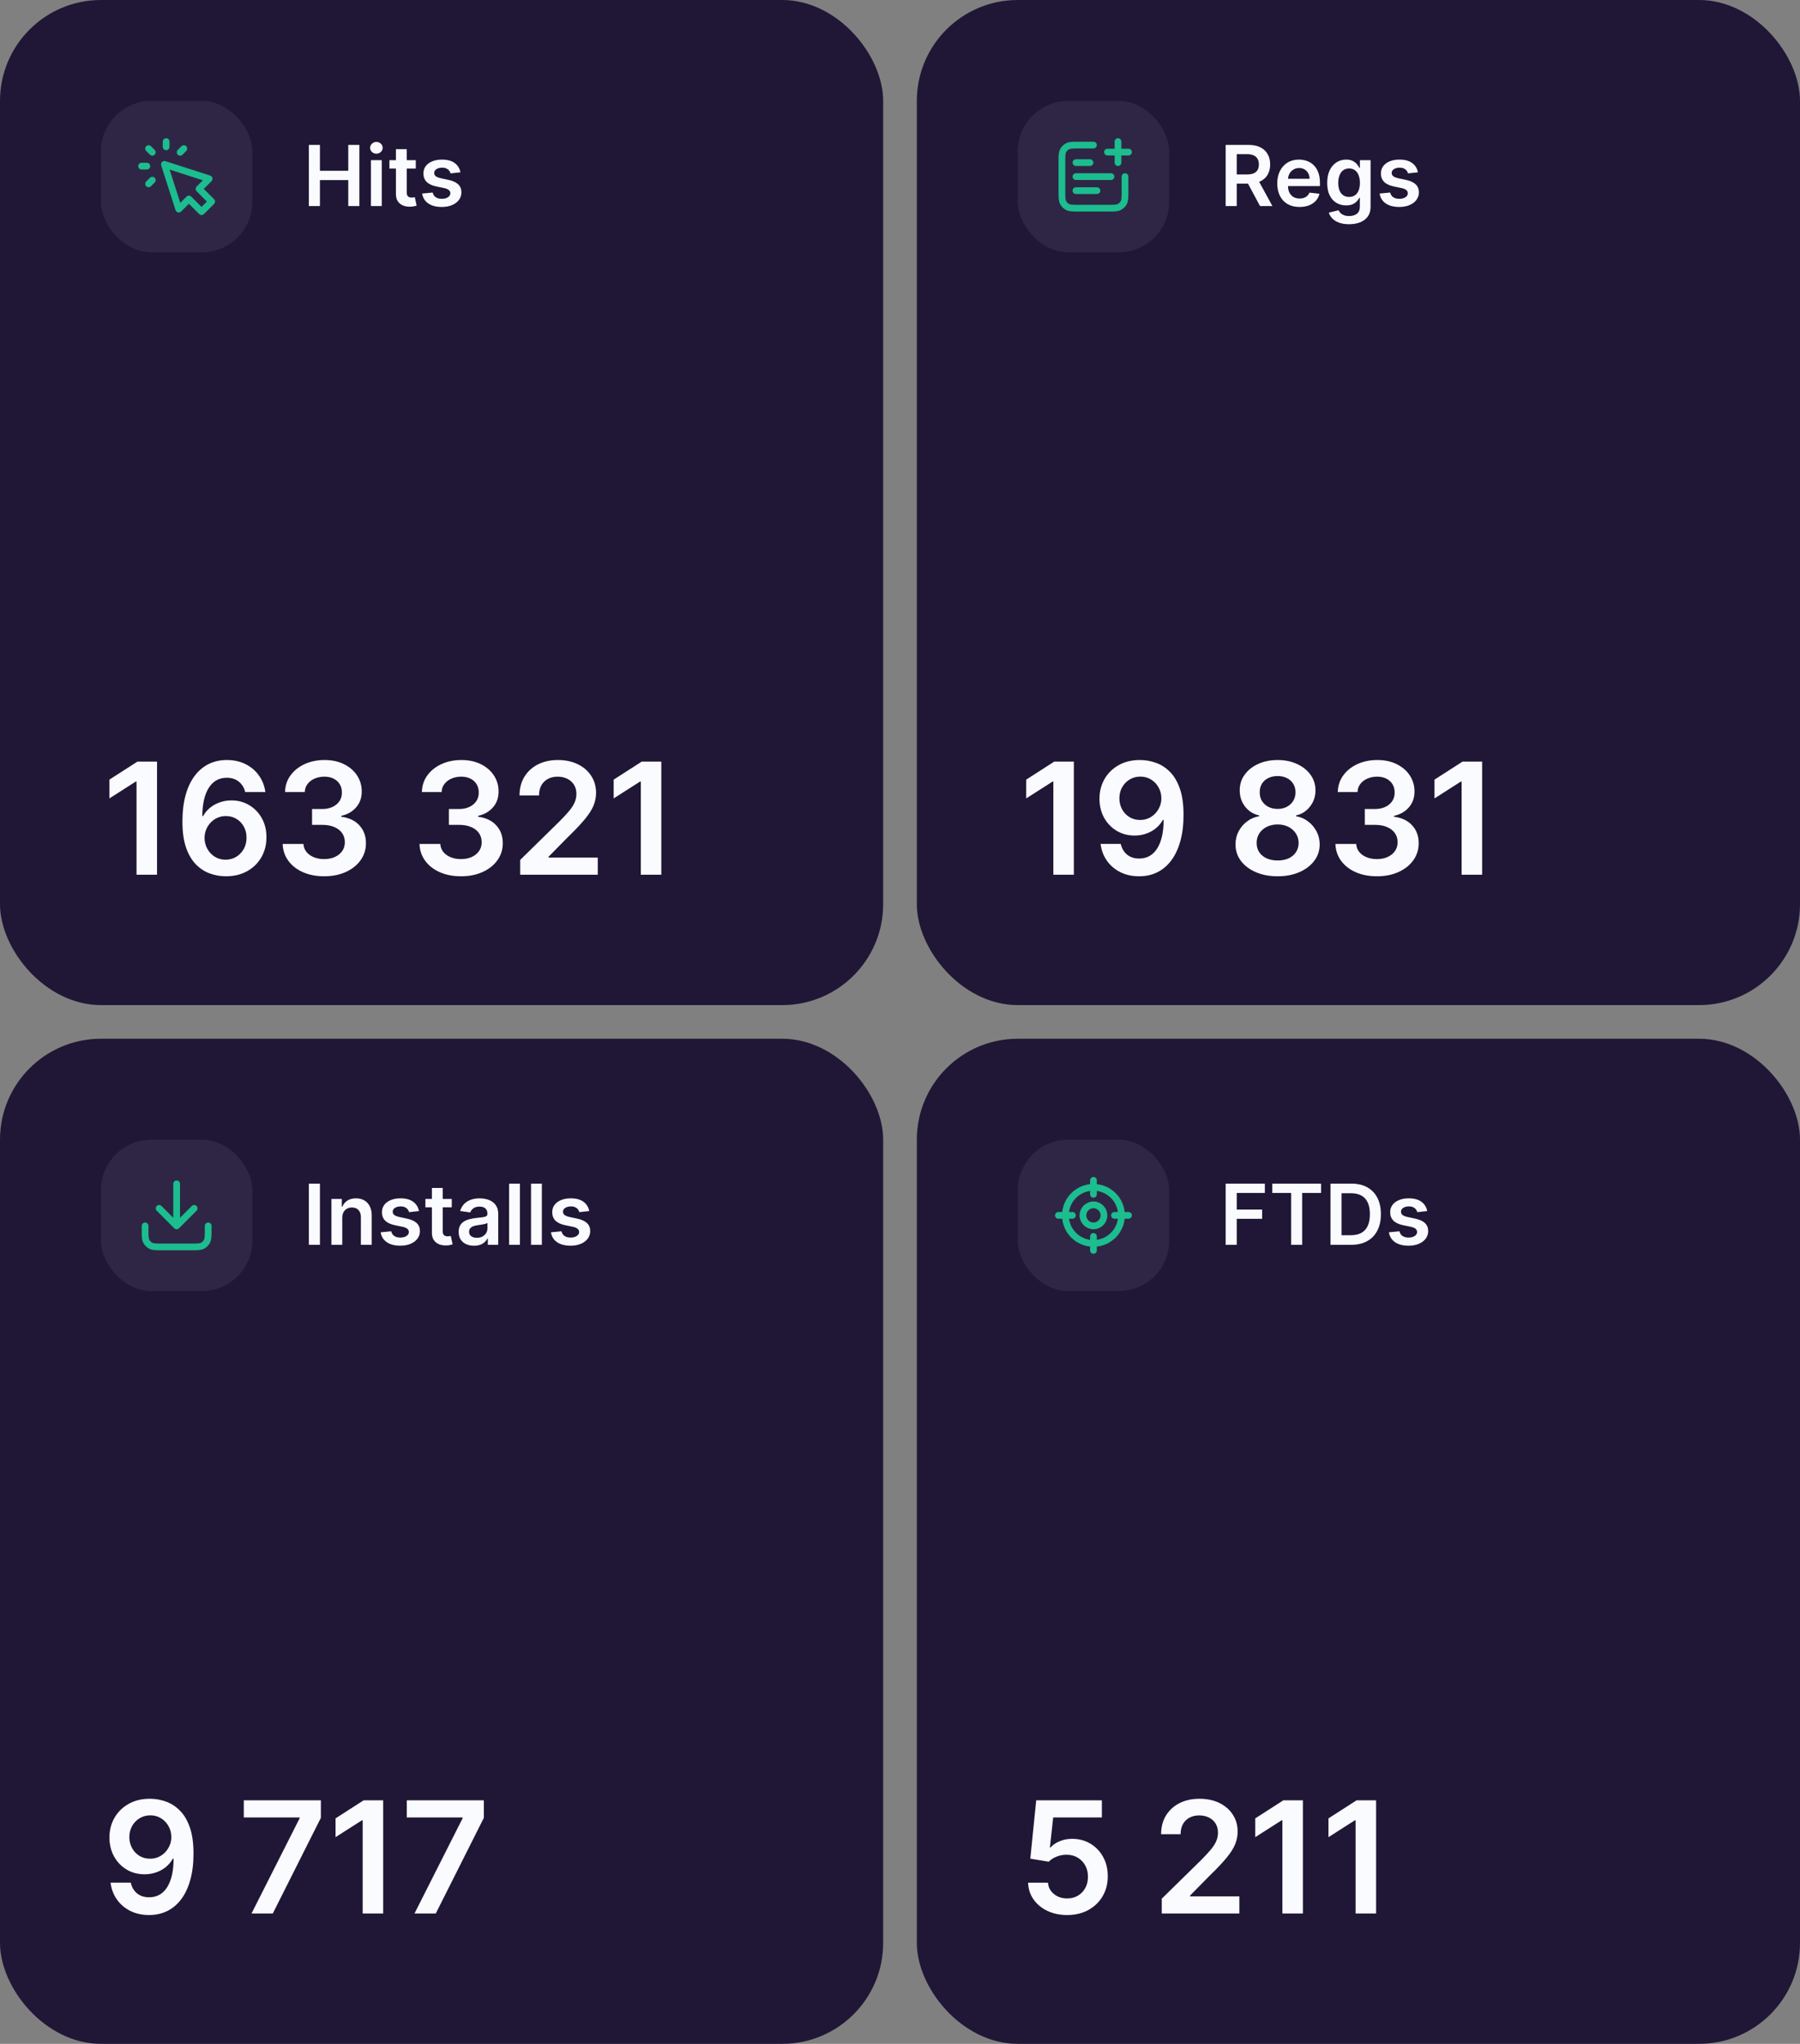 <svg width="428" height="486" viewBox="0 0 428 486" fill="none" xmlns="http://www.w3.org/2000/svg">
<rect x="0" y="0" width="428" height="486" fill="#808080" stroke="none"/>
<rect width="210" height="239" rx="24" fill="#201736"/>
<rect x="24" y="24" width="36" height="36" rx="12" fill="#2F2646"/>
<g clip-path="url(#clip0_42_12781)">
<path d="M39.5 34.917V33.667M36.217 36.217L35.333 35.333M36.217 42.833L35.333 43.717M42.833 36.217L43.717 35.333M34.916 39.5H33.666M39.083 39.083L42.509 49.732L44.916 47.324L47.926 50.333L50.333 47.926L47.324 44.917L49.731 42.509L39.083 39.083Z" stroke="#1CBD8F" stroke-width="1.6" stroke-linecap="round" stroke-linejoin="round"/>
</g>
<path d="M73.435 49V34.455H76.07V40.612H82.81V34.455H85.452V49H82.81V42.821H76.07V49H73.435ZM88.204 49V38.091H90.775V49H88.204ZM89.496 36.543C89.089 36.543 88.739 36.408 88.445 36.138C88.152 35.863 88.005 35.534 88.005 35.151C88.005 34.762 88.152 34.433 88.445 34.163C88.739 33.889 89.089 33.751 89.496 33.751C89.908 33.751 90.259 33.889 90.548 34.163C90.841 34.433 90.988 34.762 90.988 35.151C90.988 35.534 90.841 35.863 90.548 36.138C90.259 36.408 89.908 36.543 89.496 36.543ZM98.866 38.091V40.08H92.595V38.091H98.866ZM94.143 35.477H96.714V45.719C96.714 46.064 96.766 46.33 96.87 46.514C96.979 46.694 97.121 46.817 97.296 46.883C97.472 46.95 97.666 46.983 97.879 46.983C98.04 46.983 98.187 46.971 98.319 46.947C98.457 46.924 98.561 46.903 98.632 46.883L99.065 48.894C98.928 48.941 98.731 48.993 98.475 49.05C98.225 49.106 97.917 49.14 97.552 49.149C96.908 49.168 96.328 49.071 95.812 48.858C95.296 48.64 94.886 48.304 94.584 47.849C94.285 47.395 94.138 46.827 94.143 46.145V35.477ZM109.482 40.974L107.138 41.23C107.072 40.993 106.956 40.771 106.79 40.562C106.629 40.354 106.412 40.186 106.137 40.058C105.862 39.93 105.526 39.867 105.129 39.867C104.594 39.867 104.144 39.983 103.779 40.215C103.419 40.447 103.242 40.747 103.246 41.117C103.242 41.434 103.358 41.692 103.594 41.891C103.836 42.09 104.234 42.253 104.788 42.381L106.648 42.778C107.681 43.001 108.448 43.354 108.95 43.837C109.456 44.32 109.712 44.952 109.717 45.733C109.712 46.419 109.511 47.026 109.113 47.551C108.72 48.072 108.173 48.479 107.472 48.773C106.772 49.066 105.967 49.213 105.058 49.213C103.722 49.213 102.647 48.934 101.833 48.375C101.019 47.812 100.533 47.028 100.377 46.024L102.884 45.783C102.998 46.275 103.239 46.647 103.609 46.898C103.978 47.149 104.459 47.274 105.05 47.274C105.661 47.274 106.151 47.149 106.521 46.898C106.895 46.647 107.082 46.337 107.082 45.967C107.082 45.655 106.961 45.397 106.719 45.193C106.483 44.99 106.113 44.833 105.612 44.724L103.751 44.334C102.704 44.116 101.93 43.749 101.428 43.233C100.926 42.712 100.678 42.054 100.683 41.258C100.678 40.586 100.86 40.004 101.229 39.511C101.603 39.014 102.122 38.631 102.785 38.361C103.452 38.086 104.222 37.949 105.093 37.949C106.371 37.949 107.378 38.221 108.112 38.766C108.85 39.31 109.307 40.046 109.482 40.974Z" fill="#FAFBFF"/>
<path d="M37.336 181.091V208H32.462V185.834H32.304L26.01 189.855V185.387L32.698 181.091H37.336ZM53.653 208.368C52.365 208.359 51.108 208.136 49.882 207.698C48.656 207.251 47.552 206.528 46.571 205.53C45.59 204.522 44.81 203.187 44.232 201.522C43.654 199.849 43.37 197.778 43.378 195.308C43.378 193.004 43.623 190.95 44.114 189.145C44.605 187.341 45.31 185.817 46.229 184.573C47.149 183.32 48.257 182.365 49.554 181.708C50.859 181.051 52.317 180.723 53.929 180.723C55.62 180.723 57.117 181.056 58.423 181.722C59.736 182.387 60.796 183.298 61.602 184.455C62.408 185.602 62.907 186.898 63.1 188.344H58.304C58.059 187.31 57.555 186.487 56.793 185.874C56.04 185.252 55.085 184.941 53.929 184.941C52.063 184.941 50.627 185.751 49.619 187.371C48.621 188.992 48.117 191.217 48.108 194.046H48.292C48.721 193.275 49.278 192.614 49.961 192.062C50.644 191.51 51.415 191.085 52.273 190.788C53.141 190.481 54.056 190.328 55.02 190.328C56.596 190.328 58.011 190.704 59.264 191.458C60.525 192.211 61.523 193.249 62.259 194.572C62.995 195.886 63.359 197.392 63.35 199.092C63.359 200.861 62.956 202.451 62.141 203.861C61.326 205.263 60.192 206.366 58.738 207.172C57.284 207.978 55.589 208.377 53.653 208.368ZM53.627 204.426C54.582 204.426 55.436 204.194 56.189 203.73C56.942 203.266 57.538 202.639 57.976 201.851C58.414 201.062 58.629 200.178 58.62 199.197C58.629 198.233 58.418 197.362 57.989 196.582C57.569 195.802 56.986 195.185 56.242 194.729C55.497 194.274 54.647 194.046 53.693 194.046C52.983 194.046 52.322 194.182 51.709 194.453C51.095 194.725 50.561 195.102 50.105 195.583C49.65 196.056 49.291 196.608 49.028 197.239C48.774 197.861 48.643 198.527 48.634 199.236C48.643 200.173 48.862 201.036 49.291 201.825C49.72 202.613 50.311 203.244 51.065 203.717C51.818 204.19 52.672 204.426 53.627 204.426ZM77.078 208.368C75.186 208.368 73.504 208.044 72.033 207.396C70.57 206.747 69.414 205.845 68.564 204.689C67.714 203.533 67.263 202.197 67.211 200.681H72.151C72.195 201.408 72.436 202.044 72.874 202.587C73.312 203.121 73.894 203.537 74.621 203.835C75.348 204.133 76.163 204.282 77.065 204.282C78.029 204.282 78.883 204.115 79.627 203.782C80.372 203.441 80.954 202.968 81.375 202.363C81.795 201.759 82.001 201.062 81.992 200.274C82.001 199.46 81.791 198.741 81.362 198.119C80.932 197.497 80.31 197.011 79.496 196.661C78.69 196.31 77.718 196.135 76.579 196.135H74.201V192.377H76.579C77.516 192.377 78.335 192.215 79.036 191.891C79.745 191.567 80.302 191.112 80.705 190.525C81.108 189.929 81.305 189.242 81.296 188.462C81.305 187.7 81.134 187.039 80.783 186.478C80.442 185.909 79.956 185.466 79.325 185.151C78.703 184.836 77.972 184.678 77.131 184.678C76.307 184.678 75.545 184.827 74.844 185.125C74.144 185.422 73.579 185.847 73.15 186.399C72.72 186.942 72.493 187.59 72.466 188.344H67.776C67.811 186.837 68.244 185.514 69.076 184.376C69.917 183.228 71.038 182.335 72.44 181.695C73.842 181.047 75.414 180.723 77.157 180.723C78.953 180.723 80.512 181.06 81.835 181.735C83.166 182.4 84.195 183.298 84.922 184.428C85.649 185.558 86.013 186.806 86.013 188.173C86.022 189.688 85.575 190.958 84.673 191.983C83.779 193.008 82.605 193.678 81.151 193.994V194.204C83.043 194.467 84.493 195.167 85.5 196.306C86.516 197.436 87.02 198.842 87.011 200.524C87.011 202.03 86.582 203.379 85.724 204.571C84.874 205.753 83.7 206.682 82.203 207.356C80.713 208.031 79.005 208.368 77.078 208.368ZM109.616 208.368C107.724 208.368 106.043 208.044 104.571 207.396C103.108 206.747 101.952 205.845 101.102 204.689C100.253 203.533 99.802 202.197 99.749 200.681H104.689C104.733 201.408 104.974 202.044 105.412 202.587C105.85 203.121 106.432 203.537 107.159 203.835C107.887 204.133 108.701 204.282 109.603 204.282C110.567 204.282 111.421 204.115 112.166 203.782C112.91 203.441 113.493 202.968 113.913 202.363C114.333 201.759 114.539 201.062 114.531 200.274C114.539 199.46 114.329 198.741 113.9 198.119C113.471 197.497 112.849 197.011 112.034 196.661C111.228 196.31 110.256 196.135 109.117 196.135H106.739V192.377H109.117C110.054 192.377 110.873 192.215 111.574 191.891C112.284 191.567 112.84 191.112 113.243 190.525C113.646 189.929 113.843 189.242 113.834 188.462C113.843 187.7 113.672 187.039 113.322 186.478C112.98 185.909 112.494 185.466 111.863 185.151C111.241 184.836 110.51 184.678 109.669 184.678C108.846 184.678 108.084 184.827 107.383 185.125C106.682 185.422 106.117 185.847 105.688 186.399C105.259 186.942 105.031 187.59 105.005 188.344H100.314C100.349 186.837 100.783 185.514 101.615 184.376C102.456 183.228 103.577 182.335 104.978 181.695C106.38 181.047 107.952 180.723 109.695 180.723C111.491 180.723 113.05 181.06 114.373 181.735C115.704 182.4 116.734 183.298 117.461 184.428C118.188 185.558 118.551 186.806 118.551 188.173C118.56 189.688 118.113 190.958 117.211 191.983C116.317 193.008 115.144 193.678 113.69 193.994V194.204C115.582 194.467 117.031 195.167 118.039 196.306C119.055 197.436 119.558 198.842 119.55 200.524C119.55 202.03 119.121 203.379 118.262 204.571C117.412 205.753 116.239 206.682 114.741 207.356C113.252 208.031 111.544 208.368 109.616 208.368ZM123.69 208V204.479L133.032 195.321C133.925 194.418 134.67 193.617 135.265 192.916C135.861 192.215 136.308 191.537 136.606 190.88C136.903 190.223 137.052 189.522 137.052 188.777C137.052 187.928 136.86 187.201 136.474 186.596C136.089 185.983 135.559 185.51 134.884 185.177C134.21 184.844 133.443 184.678 132.585 184.678C131.7 184.678 130.925 184.862 130.259 185.23C129.594 185.589 129.077 186.101 128.709 186.767C128.35 187.433 128.17 188.225 128.17 189.145H123.532C123.532 187.437 123.922 185.952 124.701 184.691C125.481 183.43 126.554 182.453 127.921 181.761C129.296 181.069 130.873 180.723 132.651 180.723C134.455 180.723 136.041 181.06 137.407 181.735C138.774 182.409 139.833 183.333 140.587 184.507C141.349 185.681 141.73 187.021 141.73 188.528C141.73 189.535 141.537 190.525 141.152 191.497C140.766 192.469 140.088 193.547 139.115 194.729C138.152 195.912 136.798 197.344 135.055 199.026L130.417 203.743V203.927H142.137V208H123.69ZM157.245 181.091V208H152.371V185.834H152.213L145.919 189.855V185.387L152.607 181.091H157.245Z" fill="#FAFBFF"/>
<rect x="218" width="210" height="239" rx="24" fill="#201736"/>
<rect x="242" y="24" width="36" height="36" rx="12" fill="#2F2646"/>
<path d="M267.5 42V45.5C267.5 46.9 267.5 47.6 267.228 48.135C266.988 48.605 266.606 48.988 266.135 49.228C265.6 49.5 264.9 49.5 263.5 49.5H256.5C255.1 49.5 254.4 49.5 253.865 49.228C253.395 48.988 253.012 48.605 252.773 48.135C252.5 47.6 252.5 46.9 252.5 45.5V38.5C252.5 37.1 252.5 36.4 252.773 35.865C253.012 35.395 253.395 35.012 253.865 34.773C254.4 34.5 255.1 34.5 256.5 34.5H260M259.167 38.667H255.833M260.833 45.333H255.833M264.167 42H255.833M263.333 36.167H268.333M265.833 33.667V38.667" stroke="#1CBD8F" stroke-width="1.6" stroke-linecap="round" stroke-linejoin="round"/>
<path d="M291.435 49V34.455H296.889C298.007 34.455 298.944 34.649 299.702 35.037C300.464 35.425 301.039 35.97 301.428 36.67C301.821 37.367 302.017 38.178 302.017 39.106C302.017 40.039 301.818 40.849 301.42 41.535C301.027 42.217 300.447 42.745 299.68 43.119C298.913 43.489 297.971 43.673 296.854 43.673H292.969V41.486H296.499C297.152 41.486 297.687 41.396 298.104 41.216C298.52 41.031 298.828 40.764 299.027 40.413C299.231 40.058 299.332 39.623 299.332 39.106C299.332 38.59 299.231 38.15 299.027 37.785C298.823 37.416 298.513 37.137 298.097 36.947C297.68 36.753 297.143 36.656 296.484 36.656H294.07V49H291.435ZM298.949 42.409L302.55 49H299.609L296.072 42.409H298.949ZM309.002 49.213C307.908 49.213 306.964 48.986 306.168 48.531C305.378 48.072 304.769 47.423 304.343 46.585C303.917 45.742 303.704 44.751 303.704 43.609C303.704 42.487 303.917 41.502 304.343 40.655C304.774 39.803 305.375 39.14 306.147 38.666C306.919 38.188 307.826 37.949 308.867 37.949C309.54 37.949 310.174 38.058 310.771 38.276C311.372 38.489 311.902 38.82 312.362 39.27C312.826 39.72 313.19 40.293 313.455 40.989C313.72 41.68 313.853 42.504 313.853 43.46V44.249H304.911V42.516H311.388C311.384 42.023 311.277 41.585 311.069 41.202C310.861 40.813 310.569 40.508 310.195 40.285C309.826 40.063 309.395 39.952 308.903 39.952C308.377 39.952 307.915 40.08 307.518 40.335C307.12 40.586 306.81 40.918 306.587 41.33C306.37 41.737 306.258 42.184 306.254 42.672V44.185C306.254 44.819 306.37 45.364 306.602 45.818C306.834 46.268 307.158 46.614 307.575 46.855C307.991 47.092 308.479 47.21 309.038 47.21C309.412 47.21 309.75 47.158 310.053 47.054C310.356 46.945 310.619 46.786 310.842 46.578C311.064 46.37 311.232 46.112 311.346 45.804L313.746 46.074C313.595 46.708 313.306 47.262 312.88 47.736C312.459 48.205 311.919 48.569 311.261 48.83C310.603 49.085 309.85 49.213 309.002 49.213ZM320.772 53.318C319.849 53.318 319.056 53.193 318.393 52.942C317.73 52.696 317.198 52.364 316.795 51.947C316.393 51.531 316.113 51.069 315.957 50.562L318.272 50.001C318.377 50.215 318.528 50.425 318.727 50.633C318.926 50.847 319.193 51.022 319.529 51.159C319.87 51.301 320.299 51.372 320.815 51.372C321.544 51.372 322.148 51.195 322.626 50.84C323.104 50.489 323.343 49.911 323.343 49.106V47.04H323.216C323.083 47.305 322.889 47.577 322.633 47.856C322.382 48.136 322.048 48.37 321.632 48.56C321.22 48.749 320.701 48.844 320.076 48.844C319.238 48.844 318.478 48.647 317.797 48.254C317.119 47.856 316.58 47.265 316.177 46.479C315.779 45.688 315.581 44.698 315.581 43.51C315.581 42.312 315.779 41.301 316.177 40.477C316.58 39.649 317.122 39.021 317.804 38.595C318.485 38.164 319.245 37.949 320.083 37.949C320.723 37.949 321.248 38.058 321.66 38.276C322.077 38.489 322.408 38.747 322.654 39.05C322.901 39.348 323.088 39.63 323.216 39.895H323.358V38.091H325.893V49.178C325.893 50.11 325.671 50.882 325.225 51.493C324.78 52.104 324.172 52.561 323.4 52.864C322.628 53.167 321.752 53.318 320.772 53.318ZM320.794 46.827C321.338 46.827 321.802 46.694 322.186 46.429C322.569 46.164 322.86 45.783 323.059 45.285C323.258 44.788 323.358 44.192 323.358 43.496C323.358 42.809 323.258 42.208 323.059 41.692C322.865 41.176 322.576 40.776 322.193 40.492C321.814 40.203 321.348 40.058 320.794 40.058C320.221 40.058 319.743 40.207 319.359 40.506C318.975 40.804 318.687 41.214 318.493 41.734C318.298 42.251 318.201 42.838 318.201 43.496C318.201 44.163 318.298 44.748 318.493 45.25C318.691 45.747 318.983 46.135 319.366 46.415C319.754 46.689 320.23 46.827 320.794 46.827ZM337.15 40.974L334.806 41.23C334.74 40.993 334.624 40.771 334.458 40.562C334.297 40.354 334.08 40.186 333.805 40.058C333.53 39.93 333.194 39.867 332.797 39.867C332.261 39.867 331.812 39.983 331.447 40.215C331.087 40.447 330.91 40.747 330.914 41.117C330.91 41.434 331.026 41.692 331.262 41.891C331.504 42.09 331.902 42.253 332.456 42.381L334.316 42.778C335.349 43.001 336.116 43.354 336.618 43.837C337.124 44.32 337.38 44.952 337.385 45.733C337.38 46.419 337.179 47.026 336.781 47.551C336.388 48.072 335.841 48.479 335.14 48.773C334.44 49.066 333.635 49.213 332.725 49.213C331.39 49.213 330.315 48.934 329.501 48.375C328.687 47.812 328.201 47.028 328.045 46.024L330.552 45.783C330.666 46.275 330.907 46.647 331.277 46.898C331.646 47.149 332.127 47.274 332.718 47.274C333.329 47.274 333.819 47.149 334.189 46.898C334.563 46.647 334.75 46.337 334.75 45.967C334.75 45.655 334.629 45.397 334.387 45.193C334.151 44.99 333.781 44.833 333.279 44.724L331.419 44.334C330.372 44.116 329.598 43.749 329.096 43.233C328.594 42.712 328.346 42.054 328.35 41.258C328.346 40.586 328.528 40.004 328.897 39.511C329.271 39.014 329.79 38.631 330.453 38.361C331.12 38.086 331.89 37.949 332.761 37.949C334.039 37.949 335.046 38.221 335.779 38.766C336.518 39.31 336.975 40.046 337.15 40.974Z" fill="#FAFBFF"/>
<path d="M255.336 181.091V208H250.462V185.834H250.304L244.01 189.855V185.387L250.698 181.091H255.336ZM271.141 180.723C272.428 180.732 273.681 180.96 274.898 181.406C276.125 181.844 277.228 182.562 278.21 183.561C279.191 184.551 279.97 185.878 280.548 187.542C281.126 189.207 281.416 191.265 281.416 193.718C281.424 196.03 281.179 198.097 280.68 199.919C280.189 201.733 279.484 203.266 278.564 204.518C277.645 205.771 276.536 206.725 275.24 207.382C273.944 208.039 272.485 208.368 270.865 208.368C269.165 208.368 267.659 208.035 266.345 207.369C265.04 206.704 263.984 205.793 263.178 204.636C262.372 203.48 261.878 202.157 261.694 200.668H266.489C266.735 201.737 267.234 202.587 267.987 203.217C268.749 203.839 269.708 204.15 270.865 204.15C272.73 204.15 274.167 203.34 275.174 201.719C276.182 200.099 276.685 197.848 276.685 194.966H276.501C276.072 195.737 275.516 196.402 274.833 196.963C274.15 197.515 273.374 197.94 272.507 198.238C271.649 198.535 270.738 198.684 269.774 198.684C268.197 198.684 266.778 198.308 265.517 197.554C264.264 196.801 263.27 195.767 262.534 194.453C261.807 193.14 261.44 191.637 261.431 189.947C261.431 188.195 261.834 186.623 262.64 185.23C263.454 183.828 264.589 182.725 266.043 181.919C267.497 181.104 269.196 180.705 271.141 180.723ZM271.154 184.665C270.208 184.665 269.354 184.897 268.592 185.361C267.838 185.817 267.243 186.439 266.805 187.227C266.376 188.007 266.161 188.878 266.161 189.842C266.17 190.796 266.384 191.664 266.805 192.443C267.234 193.223 267.816 193.84 268.552 194.296C269.297 194.751 270.146 194.979 271.101 194.979C271.811 194.979 272.472 194.843 273.085 194.572C273.698 194.3 274.233 193.924 274.688 193.442C275.152 192.951 275.512 192.395 275.766 191.773C276.028 191.151 276.155 190.494 276.147 189.802C276.147 188.882 275.928 188.033 275.49 187.253C275.061 186.474 274.469 185.847 273.716 185.374C272.971 184.901 272.117 184.665 271.154 184.665ZM303.794 208.368C301.841 208.368 300.106 208.039 298.591 207.382C297.084 206.725 295.902 205.828 295.043 204.689C294.194 203.541 293.773 202.241 293.782 200.787C293.773 199.657 294.018 198.619 294.518 197.673C295.017 196.727 295.691 195.938 296.541 195.308C297.4 194.668 298.354 194.261 299.405 194.086V193.902C298.021 193.595 296.9 192.89 296.042 191.786C295.192 190.674 294.772 189.391 294.78 187.936C294.772 186.552 295.157 185.317 295.937 184.231C296.716 183.145 297.785 182.291 299.143 181.669C300.5 181.038 302.051 180.723 303.794 180.723C305.52 180.723 307.057 181.038 308.406 181.669C309.764 182.291 310.832 183.145 311.612 184.231C312.4 185.317 312.794 186.552 312.794 187.936C312.794 189.391 312.361 190.674 311.494 191.786C310.635 192.89 309.527 193.595 308.169 193.902V194.086C309.22 194.261 310.166 194.668 311.007 195.308C311.857 195.938 312.532 196.727 313.031 197.673C313.539 198.619 313.793 199.657 313.793 200.787C313.793 202.241 313.364 203.541 312.505 204.689C311.647 205.828 310.464 206.725 308.958 207.382C307.46 208.039 305.739 208.368 303.794 208.368ZM303.794 204.61C304.801 204.61 305.677 204.439 306.422 204.098C307.166 203.747 307.744 203.257 308.156 202.626C308.568 201.995 308.778 201.268 308.787 200.445C308.778 199.587 308.555 198.829 308.117 198.172C307.688 197.506 307.096 196.985 306.343 196.608C305.598 196.232 304.749 196.043 303.794 196.043C302.83 196.043 301.972 196.232 301.219 196.608C300.465 196.985 299.87 197.506 299.432 198.172C299.003 198.829 298.792 199.587 298.801 200.445C298.792 201.268 298.994 201.995 299.405 202.626C299.817 203.248 300.395 203.734 301.14 204.085C301.893 204.435 302.778 204.61 303.794 204.61ZM303.794 192.351C304.617 192.351 305.344 192.185 305.975 191.852C306.614 191.519 307.118 191.055 307.486 190.459C307.854 189.864 308.042 189.176 308.051 188.396C308.042 187.625 307.858 186.951 307.499 186.373C307.14 185.786 306.641 185.335 306.001 185.02C305.362 184.695 304.626 184.533 303.794 184.533C302.944 184.533 302.195 184.695 301.547 185.02C300.908 185.335 300.408 185.786 300.049 186.373C299.699 186.951 299.528 187.625 299.537 188.396C299.528 189.176 299.703 189.864 300.062 190.459C300.43 191.046 300.934 191.51 301.573 191.852C302.222 192.185 302.962 192.351 303.794 192.351ZM327.4 208.368C325.508 208.368 323.826 208.044 322.354 207.396C320.891 206.747 319.735 205.845 318.885 204.689C318.036 203.533 317.585 202.197 317.532 200.681H322.473C322.516 201.408 322.757 202.044 323.195 202.587C323.633 203.121 324.216 203.537 324.943 203.835C325.67 204.133 326.484 204.282 327.387 204.282C328.35 204.282 329.204 204.115 329.949 203.782C330.693 203.441 331.276 202.968 331.696 202.363C332.117 201.759 332.323 201.062 332.314 200.274C332.323 199.46 332.112 198.741 331.683 198.119C331.254 197.497 330.632 197.011 329.817 196.661C329.011 196.31 328.039 196.135 326.9 196.135H324.522V192.377H326.9C327.838 192.377 328.657 192.215 329.357 191.891C330.067 191.567 330.623 191.112 331.026 190.525C331.429 189.929 331.626 189.242 331.617 188.462C331.626 187.7 331.455 187.039 331.105 186.478C330.763 185.909 330.277 185.466 329.647 185.151C329.025 184.836 328.293 184.678 327.452 184.678C326.629 184.678 325.867 184.827 325.166 185.125C324.465 185.422 323.9 185.847 323.471 186.399C323.042 186.942 322.814 187.59 322.788 188.344H318.097C318.132 186.837 318.566 185.514 319.398 184.376C320.239 183.228 321.36 182.335 322.762 181.695C324.163 181.047 325.735 180.723 327.479 180.723C329.274 180.723 330.833 181.06 332.156 181.735C333.488 182.4 334.517 183.298 335.244 184.428C335.971 185.558 336.334 186.806 336.334 188.173C336.343 189.688 335.896 190.958 334.994 191.983C334.101 193.008 332.927 193.678 331.473 193.994V194.204C333.365 194.467 334.815 195.167 335.822 196.306C336.838 197.436 337.342 198.842 337.333 200.524C337.333 202.03 336.904 203.379 336.045 204.571C335.196 205.753 334.022 206.682 332.524 207.356C331.035 208.031 329.327 208.368 327.4 208.368ZM352.418 181.091V208H347.543V185.834H347.386L341.092 189.855V185.387L347.78 181.091H352.418Z" fill="#FAFBFF"/>
<rect y="247" width="210" height="239" rx="24" fill="#201736"/>
<rect x="24" y="271" width="36" height="36" rx="12" fill="#2F2646"/>
<path d="M49.5 291.5V292.5C49.5 293.9 49.5 294.6 49.227 295.135C48.988 295.605 48.605 295.988 48.135 296.228C47.6 296.5 46.9 296.5 45.5 296.5H38.5C37.1 296.5 36.4 296.5 35.865 296.228C35.395 295.988 35.012 295.605 34.773 295.135C34.5 294.6 34.5 293.9 34.5 292.5V291.5M46.167 287.333L42 291.5M42 291.5L37.833 287.333M42 291.5V281.5" stroke="#1CBD8F" stroke-width="1.6" stroke-linecap="round" stroke-linejoin="round"/>
<path d="M76.07 281.455V296H73.435V281.455H76.07ZM81.38 289.608V296H78.809V285.091H81.267V286.945H81.394C81.645 286.334 82.046 285.848 82.595 285.489C83.149 285.129 83.833 284.949 84.647 284.949C85.4 284.949 86.056 285.11 86.615 285.432C87.178 285.754 87.614 286.22 87.921 286.831C88.234 287.442 88.388 288.183 88.383 289.054V296H85.812V289.452C85.812 288.723 85.623 288.152 85.244 287.74C84.87 287.328 84.351 287.122 83.689 287.122C83.239 287.122 82.839 287.222 82.488 287.42C82.143 287.615 81.87 287.896 81.671 288.266C81.477 288.635 81.38 289.082 81.38 289.608ZM99.619 287.974L97.275 288.23C97.209 287.993 97.093 287.771 96.927 287.562C96.766 287.354 96.548 287.186 96.274 287.058C95.999 286.93 95.663 286.866 95.265 286.866C94.73 286.866 94.28 286.982 93.916 287.214C93.556 287.446 93.378 287.747 93.383 288.116C93.378 288.434 93.494 288.692 93.731 288.891C93.973 289.089 94.37 289.253 94.924 289.381L96.785 289.778C97.817 290.001 98.584 290.354 99.086 290.837C99.593 291.32 99.849 291.952 99.853 292.733C99.849 293.42 99.647 294.026 99.25 294.551C98.857 295.072 98.31 295.479 97.609 295.773C96.908 296.066 96.103 296.213 95.194 296.213C93.859 296.213 92.784 295.934 91.97 295.375C91.155 294.812 90.67 294.028 90.514 293.024L93.021 292.783C93.135 293.275 93.376 293.647 93.745 293.898C94.115 294.149 94.595 294.274 95.187 294.274C95.798 294.274 96.288 294.149 96.657 293.898C97.031 293.647 97.218 293.337 97.218 292.967C97.218 292.655 97.098 292.397 96.856 292.193C96.619 291.99 96.25 291.833 95.748 291.724L93.887 291.334C92.841 291.116 92.067 290.749 91.565 290.233C91.063 289.712 90.814 289.054 90.819 288.259C90.814 287.586 90.997 287.004 91.366 286.511C91.74 286.014 92.259 285.631 92.921 285.361C93.589 285.086 94.359 284.949 95.23 284.949C96.508 284.949 97.514 285.221 98.248 285.766C98.987 286.31 99.444 287.046 99.619 287.974ZM107.421 285.091V287.08H101.15V285.091H107.421ZM102.698 282.477H105.269V292.719C105.269 293.064 105.321 293.33 105.425 293.514C105.534 293.694 105.676 293.817 105.851 293.884C106.026 293.95 106.221 293.983 106.434 293.983C106.595 293.983 106.741 293.971 106.874 293.947C107.011 293.924 107.115 293.902 107.186 293.884L107.62 295.893C107.482 295.941 107.286 295.993 107.03 296.05C106.779 296.107 106.471 296.14 106.107 296.149C105.463 296.168 104.883 296.071 104.367 295.858C103.851 295.64 103.441 295.304 103.138 294.849C102.84 294.395 102.693 293.827 102.698 293.145V282.477ZM112.71 296.22C112.019 296.22 111.396 296.097 110.842 295.851C110.293 295.6 109.857 295.231 109.536 294.743C109.218 294.255 109.06 293.654 109.06 292.939C109.06 292.323 109.173 291.814 109.401 291.412C109.628 291.009 109.938 290.688 110.331 290.446C110.724 290.205 111.167 290.022 111.659 289.899C112.156 289.771 112.67 289.679 113.2 289.622C113.839 289.556 114.358 289.497 114.756 289.445C115.153 289.388 115.442 289.303 115.622 289.189C115.807 289.071 115.899 288.888 115.899 288.642V288.599C115.899 288.064 115.741 287.65 115.423 287.357C115.106 287.063 114.649 286.916 114.053 286.916C113.423 286.916 112.923 287.054 112.554 287.328C112.189 287.603 111.943 287.927 111.815 288.301L109.415 287.96C109.604 287.297 109.917 286.743 110.352 286.298C110.788 285.848 111.321 285.512 111.95 285.29C112.58 285.062 113.276 284.949 114.038 284.949C114.564 284.949 115.087 285.01 115.608 285.134C116.129 285.257 116.605 285.46 117.036 285.744C117.466 286.024 117.812 286.405 118.072 286.888C118.338 287.371 118.47 287.974 118.47 288.699V296H115.999V294.501H115.913C115.757 294.804 115.537 295.089 115.253 295.354C114.973 295.614 114.621 295.825 114.195 295.986C113.773 296.142 113.278 296.22 112.71 296.22ZM113.378 294.331C113.894 294.331 114.341 294.229 114.72 294.026C115.099 293.817 115.39 293.543 115.594 293.202C115.802 292.861 115.906 292.489 115.906 292.087V290.801C115.826 290.867 115.688 290.929 115.494 290.986C115.305 291.043 115.092 291.092 114.855 291.135C114.618 291.178 114.384 291.215 114.152 291.249C113.92 291.282 113.719 291.31 113.548 291.334C113.165 291.386 112.821 291.471 112.518 291.589C112.215 291.708 111.976 291.874 111.801 292.087C111.626 292.295 111.538 292.565 111.538 292.896C111.538 293.37 111.711 293.727 112.057 293.969C112.402 294.21 112.843 294.331 113.378 294.331ZM123.626 281.455V296H121.055V281.455H123.626ZM128.841 281.455V296H126.27V281.455H128.841ZM140.107 287.974L137.763 288.23C137.697 287.993 137.581 287.771 137.415 287.562C137.254 287.354 137.037 287.186 136.762 287.058C136.487 286.93 136.151 286.866 135.754 286.866C135.219 286.866 134.769 286.982 134.404 287.214C134.044 287.446 133.867 287.747 133.871 288.116C133.867 288.434 133.983 288.692 134.219 288.891C134.461 289.089 134.859 289.253 135.413 289.381L137.273 289.778C138.306 290.001 139.073 290.354 139.575 290.837C140.081 291.32 140.337 291.952 140.342 292.733C140.337 293.42 140.136 294.026 139.738 294.551C139.345 295.072 138.798 295.479 138.097 295.773C137.397 296.066 136.592 296.213 135.683 296.213C134.347 296.213 133.272 295.934 132.458 295.375C131.644 294.812 131.158 294.028 131.002 293.024L133.509 292.783C133.623 293.275 133.864 293.647 134.234 293.898C134.603 294.149 135.084 294.274 135.675 294.274C136.286 294.274 136.776 294.149 137.146 293.898C137.52 293.647 137.707 293.337 137.707 292.967C137.707 292.655 137.586 292.397 137.344 292.193C137.108 291.99 136.738 291.833 136.237 291.724L134.376 291.334C133.329 291.116 132.555 290.749 132.053 290.233C131.551 289.712 131.303 289.054 131.308 288.259C131.303 287.586 131.485 287.004 131.854 286.511C132.228 286.014 132.747 285.631 133.41 285.361C134.077 285.086 134.847 284.949 135.718 284.949C136.996 284.949 138.003 285.221 138.737 285.766C139.475 286.31 139.932 287.046 140.107 287.974Z" fill="#FAFBFF"/>
<path d="M35.733 427.723C37.021 427.732 38.274 427.96 39.491 428.406C40.717 428.844 41.821 429.562 42.802 430.561C43.783 431.551 44.563 432.878 45.141 434.542C45.719 436.207 46.008 438.265 46.008 440.718C46.017 443.03 45.772 445.097 45.272 446.919C44.782 448.733 44.077 450.266 43.157 451.518C42.237 452.771 41.129 453.725 39.833 454.382C38.536 455.039 37.078 455.368 35.457 455.368C33.758 455.368 32.251 455.035 30.938 454.369C29.632 453.704 28.577 452.793 27.771 451.636C26.965 450.48 26.47 449.157 26.286 447.668H31.082C31.327 448.737 31.827 449.587 32.58 450.217C33.342 450.839 34.301 451.15 35.457 451.15C37.323 451.15 38.76 450.34 39.767 448.719C40.774 447.099 41.278 444.848 41.278 441.966H41.094C40.665 442.737 40.109 443.402 39.425 443.963C38.742 444.515 37.967 444.94 37.1 445.238C36.241 445.535 35.33 445.684 34.367 445.684C32.79 445.684 31.371 445.308 30.11 444.554C28.857 443.801 27.863 442.767 27.127 441.453C26.4 440.14 26.032 438.637 26.023 436.947C26.023 435.195 26.426 433.623 27.232 432.23C28.047 430.828 29.181 429.725 30.635 428.919C32.089 428.104 33.789 427.705 35.733 427.723ZM35.746 431.665C34.8 431.665 33.946 431.897 33.184 432.361C32.431 432.817 31.835 433.439 31.397 434.227C30.968 435.007 30.754 435.878 30.754 436.842C30.762 437.796 30.977 438.664 31.397 439.443C31.827 440.223 32.409 440.84 33.145 441.296C33.889 441.751 34.739 441.979 35.694 441.979C36.403 441.979 37.065 441.843 37.678 441.572C38.291 441.3 38.825 440.924 39.281 440.442C39.745 439.951 40.104 439.395 40.358 438.773C40.621 438.151 40.748 437.494 40.739 436.802C40.739 435.882 40.52 435.033 40.082 434.253C39.653 433.474 39.062 432.847 38.309 432.374C37.564 431.901 36.71 431.665 35.746 431.665ZM59.807 455L71.251 432.348V432.164H57.967V428.091H76.296V432.256L64.865 455H59.807ZM91.112 428.091V455H86.237V432.834H86.08L79.786 436.855V432.387L86.474 428.091H91.112ZM98.56 455L110.004 432.348V432.164H96.72V428.091H115.05V432.256L103.618 455H98.56Z" fill="#FAFBFF"/>
<rect x="218" y="247" width="210" height="239" rx="24" fill="#201736"/>
<rect x="242" y="271" width="36" height="36" rx="12" fill="#2F2646"/>
<g clip-path="url(#clip1_42_12781)">
<path d="M260 297.333V294M260 284V280.667M265 289H268.333M251.667 289H255M260 295.667C256.318 295.667 253.333 292.682 253.333 289C253.333 285.318 256.318 282.333 260 282.333C263.682 282.333 266.667 285.318 266.667 289C266.667 292.682 263.682 295.667 260 295.667ZM260 291.5C258.619 291.5 257.5 290.381 257.5 289C257.5 287.619 258.619 286.5 260 286.5C261.381 286.5 262.5 287.619 262.5 289C262.5 290.381 261.381 291.5 260 291.5Z" stroke="#1CBD8F" stroke-width="1.6" stroke-linecap="round" stroke-linejoin="round"/>
</g>
<path d="M291.435 296V281.455H300.753V283.663H294.07V287.612H300.114V289.821H294.07V296H291.435ZM302.514 283.663V281.455H314.119V283.663H309.624V296H307.01V283.663H302.514ZM321.286 296H316.357V281.455H321.385C322.829 281.455 324.07 281.746 325.107 282.328C326.148 282.906 326.948 283.737 327.507 284.821C328.066 285.905 328.345 287.203 328.345 288.713C328.345 290.228 328.063 291.53 327.5 292.619C326.941 293.708 326.134 294.544 325.078 295.126C324.027 295.709 322.763 296 321.286 296ZM318.991 293.72H321.158C322.171 293.72 323.016 293.536 323.693 293.166C324.37 292.792 324.879 292.236 325.22 291.497C325.561 290.754 325.732 289.826 325.732 288.713C325.732 287.6 325.561 286.677 325.22 285.943C324.879 285.205 324.375 284.653 323.707 284.288C323.045 283.919 322.221 283.734 321.236 283.734H318.991V293.72ZM339.357 287.974L337.013 288.23C336.947 287.993 336.831 287.771 336.665 287.562C336.504 287.354 336.287 287.186 336.012 287.058C335.737 286.93 335.401 286.866 335.004 286.866C334.469 286.866 334.019 286.982 333.654 287.214C333.294 287.446 333.117 287.747 333.121 288.116C333.117 288.434 333.233 288.692 333.469 288.891C333.711 289.089 334.109 289.253 334.663 289.381L336.523 289.778C337.556 290.001 338.323 290.354 338.825 290.837C339.331 291.32 339.587 291.952 339.592 292.733C339.587 293.42 339.386 294.026 338.988 294.551C338.595 295.072 338.048 295.479 337.347 295.773C336.647 296.066 335.842 296.213 334.933 296.213C333.597 296.213 332.522 295.934 331.708 295.375C330.894 294.812 330.408 294.028 330.252 293.024L332.759 292.783C332.873 293.275 333.114 293.647 333.484 293.898C333.853 294.149 334.334 294.274 334.925 294.274C335.536 294.274 336.026 294.149 336.396 293.898C336.77 293.647 336.957 293.337 336.957 292.967C336.957 292.655 336.836 292.397 336.594 292.193C336.358 291.99 335.988 291.833 335.487 291.724L333.626 291.334C332.579 291.116 331.805 290.749 331.303 290.233C330.801 289.712 330.553 289.054 330.558 288.259C330.553 287.586 330.735 287.004 331.104 286.511C331.478 286.014 331.997 285.631 332.66 285.361C333.327 285.086 334.097 284.949 334.968 284.949C336.246 284.949 337.253 285.221 337.987 285.766C338.725 286.31 339.182 287.046 339.357 287.974Z" fill="#FAFBFF"/>
<path d="M253.746 455.368C251.995 455.368 250.427 455.039 249.043 454.382C247.659 453.717 246.559 452.806 245.745 451.65C244.939 450.493 244.51 449.171 244.457 447.681H249.187C249.275 448.785 249.752 449.687 250.619 450.388C251.487 451.08 252.529 451.426 253.746 451.426C254.701 451.426 255.551 451.207 256.295 450.769C257.04 450.331 257.627 449.722 258.056 448.943C258.485 448.163 258.696 447.274 258.687 446.276C258.696 445.259 258.481 444.357 258.043 443.569C257.605 442.781 257.005 442.163 256.243 441.716C255.481 441.261 254.605 441.033 253.615 441.033C252.809 441.024 252.016 441.173 251.237 441.48C250.457 441.786 249.84 442.189 249.384 442.689L244.983 441.966L246.388 428.091H261.998V432.164H250.422L249.647 439.299H249.805C250.304 438.712 251.009 438.226 251.92 437.84C252.831 437.446 253.83 437.249 254.916 437.249C256.545 437.249 257.999 437.634 259.278 438.405C260.557 439.167 261.564 440.218 262.3 441.559C263.036 442.899 263.404 444.432 263.404 446.157C263.404 447.935 262.992 449.521 262.169 450.914C261.354 452.298 260.22 453.388 258.766 454.185C257.32 454.974 255.647 455.368 253.746 455.368ZM276.243 455V451.479L285.585 442.321C286.479 441.418 287.223 440.617 287.819 439.916C288.414 439.215 288.861 438.537 289.159 437.88C289.457 437.223 289.606 436.522 289.606 435.777C289.606 434.928 289.413 434.201 289.028 433.596C288.642 432.983 288.112 432.51 287.438 432.177C286.763 431.844 285.997 431.678 285.138 431.678C284.254 431.678 283.478 431.862 282.813 432.23C282.147 432.589 281.63 433.101 281.262 433.767C280.903 434.433 280.724 435.225 280.724 436.145H276.085C276.085 434.437 276.475 432.952 277.255 431.691C278.034 430.43 279.107 429.453 280.474 428.761C281.849 428.069 283.426 427.723 285.204 427.723C287.009 427.723 288.594 428.06 289.96 428.735C291.327 429.409 292.387 430.333 293.14 431.507C293.902 432.681 294.283 434.021 294.283 435.528C294.283 436.535 294.091 437.525 293.705 438.497C293.32 439.469 292.641 440.547 291.669 441.729C290.705 442.912 289.352 444.344 287.609 446.026L282.97 450.743V450.927H294.691V455H276.243ZM309.799 428.091V455H304.924V432.834H304.766L298.473 436.855V432.387L305.16 428.091H309.799ZM327.206 428.091V455H322.331V432.834H322.174L315.88 436.855V432.387L322.568 428.091H327.206Z" fill="#FAFBFF"/>
<defs>
<clipPath id="clip0_42_12781">
<rect width="20" height="20" fill="white" transform="translate(32 32)"/>
</clipPath>
<clipPath id="clip1_42_12781">
<rect width="20" height="20" fill="white" transform="matrix(0 1 -1 0 270 279)"/>
</clipPath>
</defs>
</svg>
